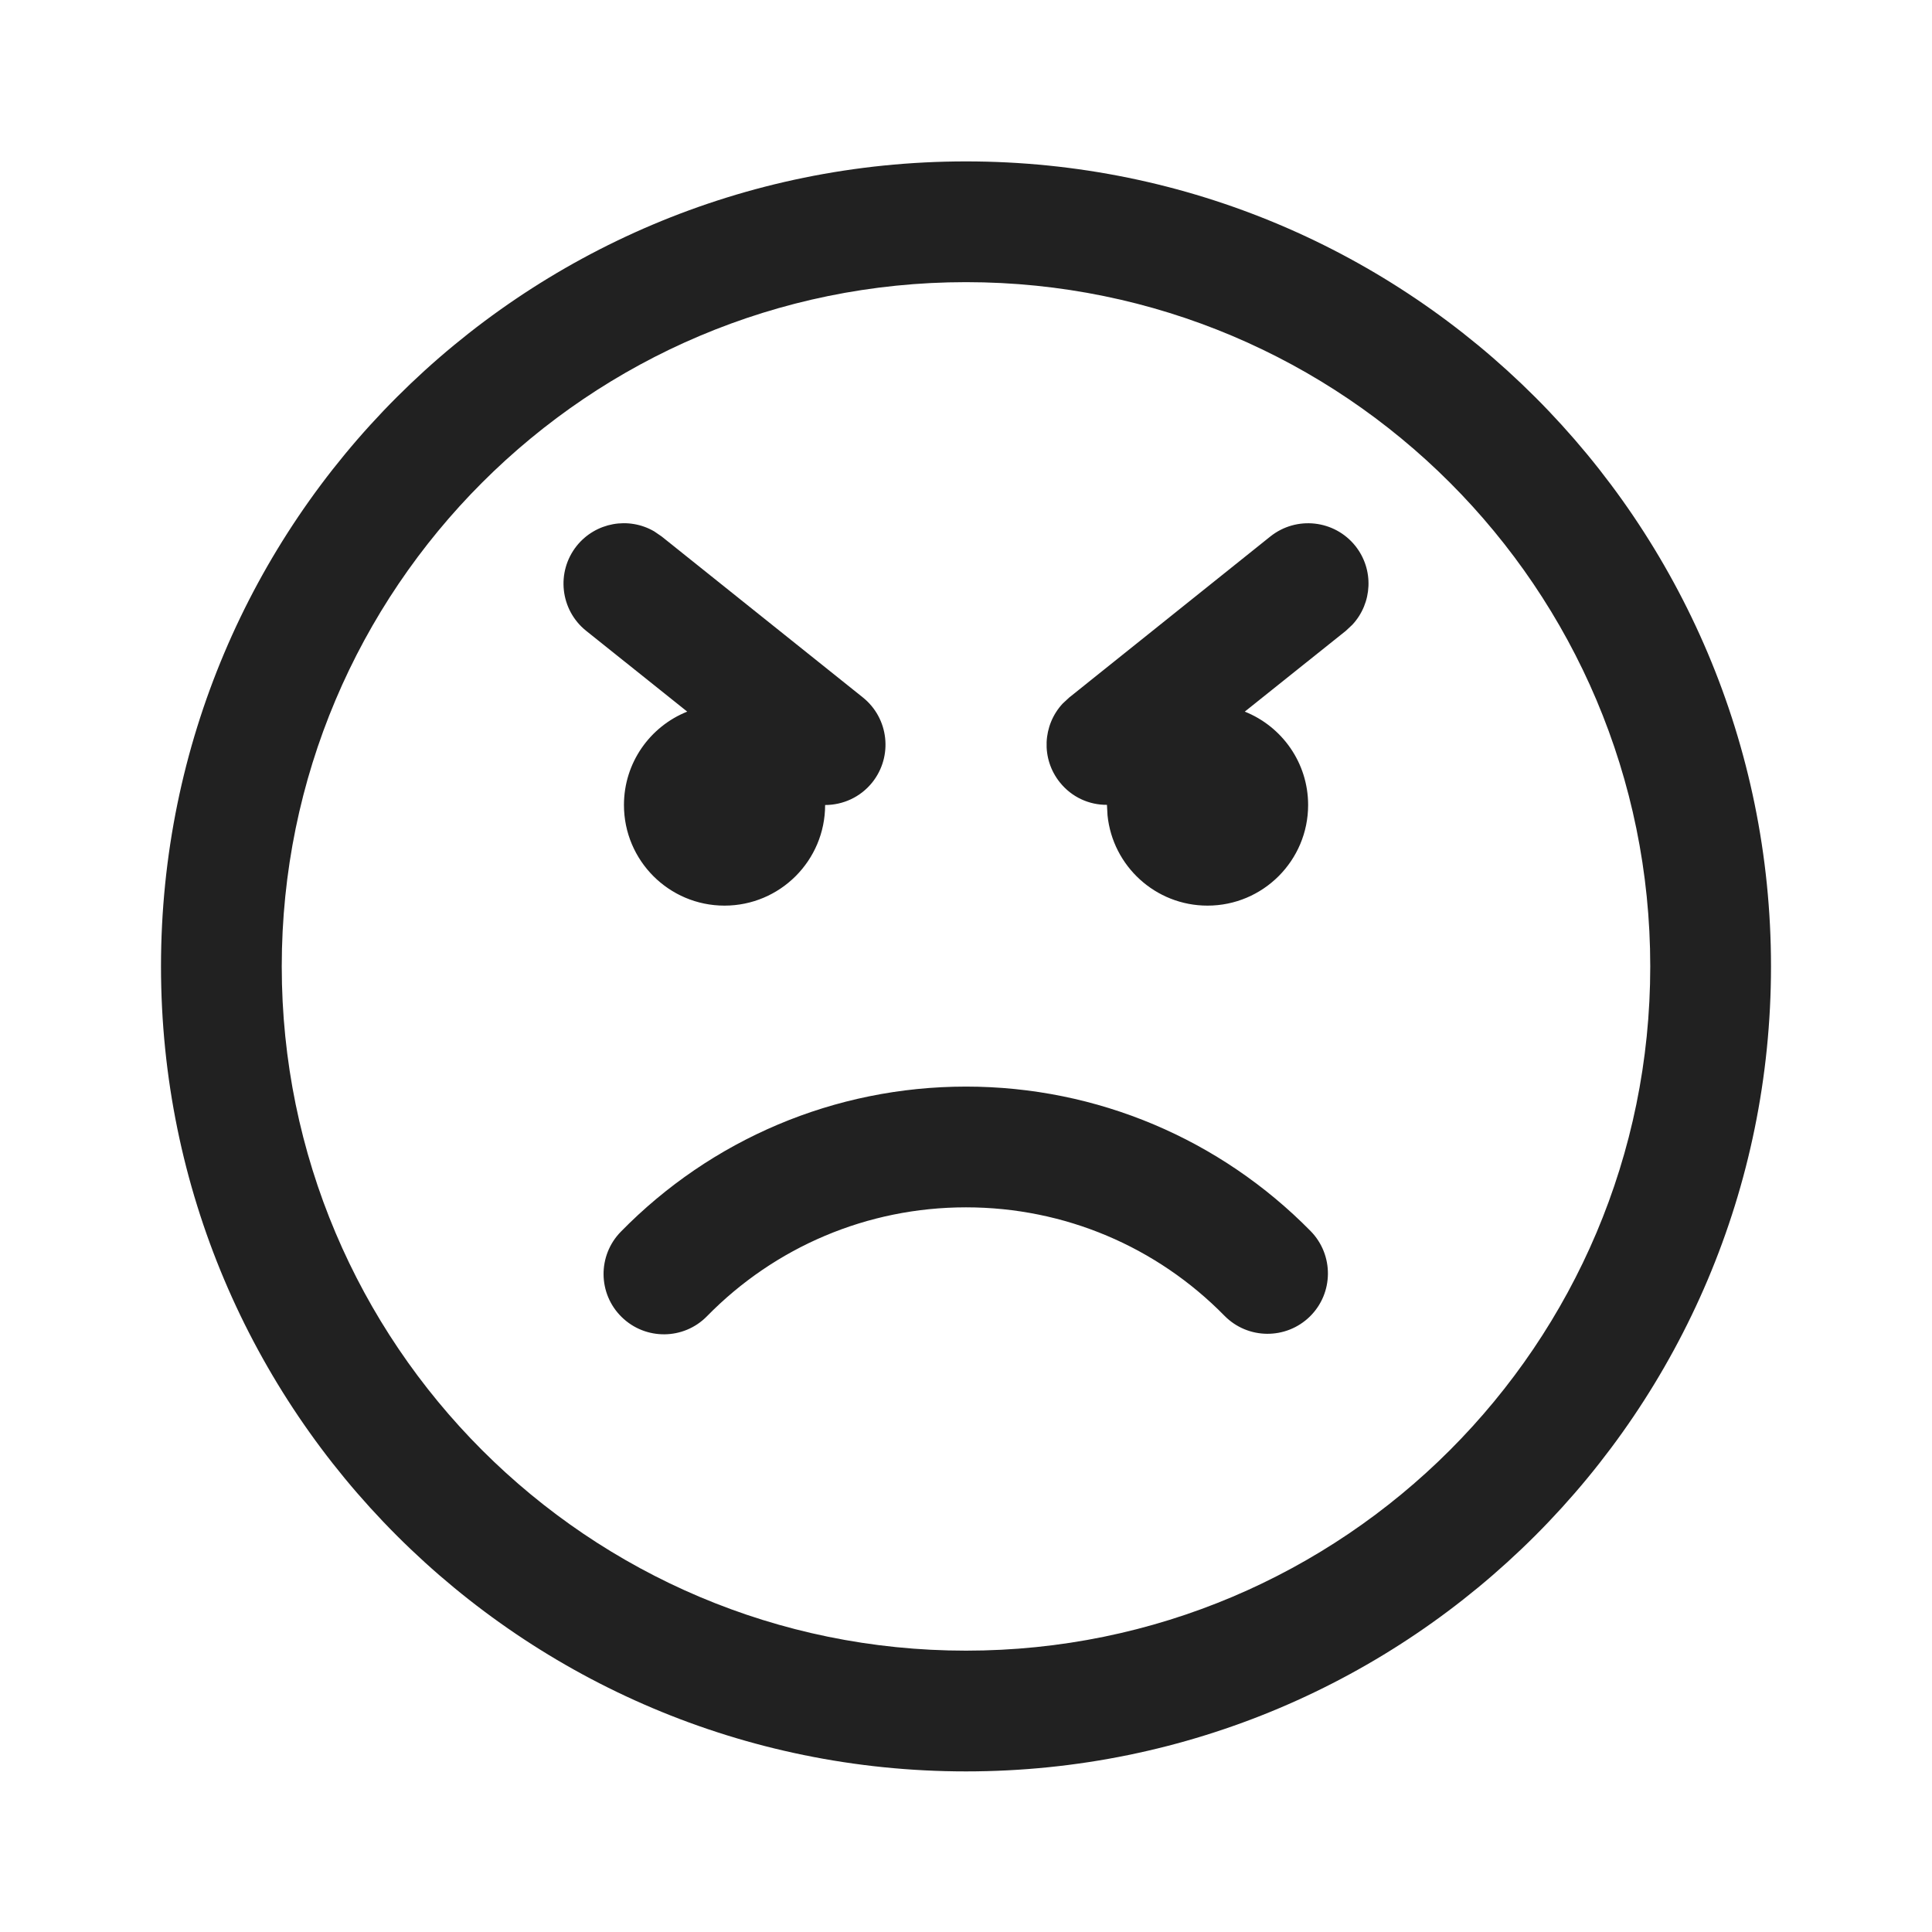 <?xml version="1.0" encoding="UTF-8"?>
<svg width="800px" height="800px" viewBox="0 0 24 24" version="1.1" xmlns="http://www.w3.org/2000/svg" xmlns:xlink="http://www.w3.org/1999/xlink">
    <!-- Uploaded to: SVG Repo, www.svgrepo.com, Generator: SVG Repo Mixer Tools -->
    <title>ic_fluent_emoji_angry_24_regular</title>
    <desc>Created with Sketch.</desc>
    <g id="🔍-Product-Icons" stroke="none" stroke-width="1" fill="none" fill-rule="evenodd">
        <g id="ic_fluent_emoji_angry_24_regular" fill="#212121" fill-rule="nonzero">
            <path d="M12,2.005 C17.523,2.005 22,6.482 22,12.005 C22,17.527 17.523,22.005 12,22.005 C6.477,22.005 2,17.527 2,12.005 C2,6.482 6.477,2.005 12,2.005 Z M12,3.505 C7.306,3.505 3.5,7.31 3.5,12.005 C3.5,16.699 7.306,20.505 12,20.505 C16.694,20.505 20.5,16.699 20.5,12.005 C20.5,7.31 16.694,3.505 12,3.505 Z M12,13.498 C13.631,13.498 15.16,14.153 16.281,15.293 C16.571,15.589 16.567,16.064 16.272,16.354 C15.976,16.644 15.501,16.64 15.211,16.345 C14.37,15.488 13.225,14.998 12,14.998 C10.773,14.998 9.625,15.491 8.783,16.35 C8.494,16.646 8.019,16.651 7.723,16.361 C7.427,16.072 7.422,15.597 7.712,15.301 C8.833,14.156 10.365,13.498 12,13.498 Z M7.164,6.781 C7.4,6.487 7.811,6.417 8.127,6.601 L8.219,6.664 L10.719,8.664 C11.042,8.923 11.094,9.395 10.836,9.719 C10.688,9.904 10.47,10 10.25,10 C10.25,10.69 9.69,11.25 9,11.25 C8.31,11.25 7.751,10.69 7.751,10 C7.751,9.474 8.076,9.024 8.537,8.84 L7.281,7.836 C6.958,7.577 6.906,7.105 7.164,6.781 Z M13.283,8.664 L15.781,6.664 C16.105,6.406 16.577,6.458 16.836,6.781 C17.071,7.075 17.049,7.492 16.8,7.76 L16.719,7.836 L15.463,8.84 C15.924,9.024 16.25,9.474 16.25,10 C16.25,10.69 15.69,11.25 15,11.25 C14.354,11.25 13.822,10.758 13.758,10.128 L13.751,9.998 L13.751,9.998 C13.532,10 13.314,9.904 13.166,9.719 C12.93,9.425 12.952,9.008 13.201,8.74 L13.283,8.664 L15.781,6.664 L13.283,8.664 Z" id="🎨-Color">
</path>
        </g>
    </g>
</svg>